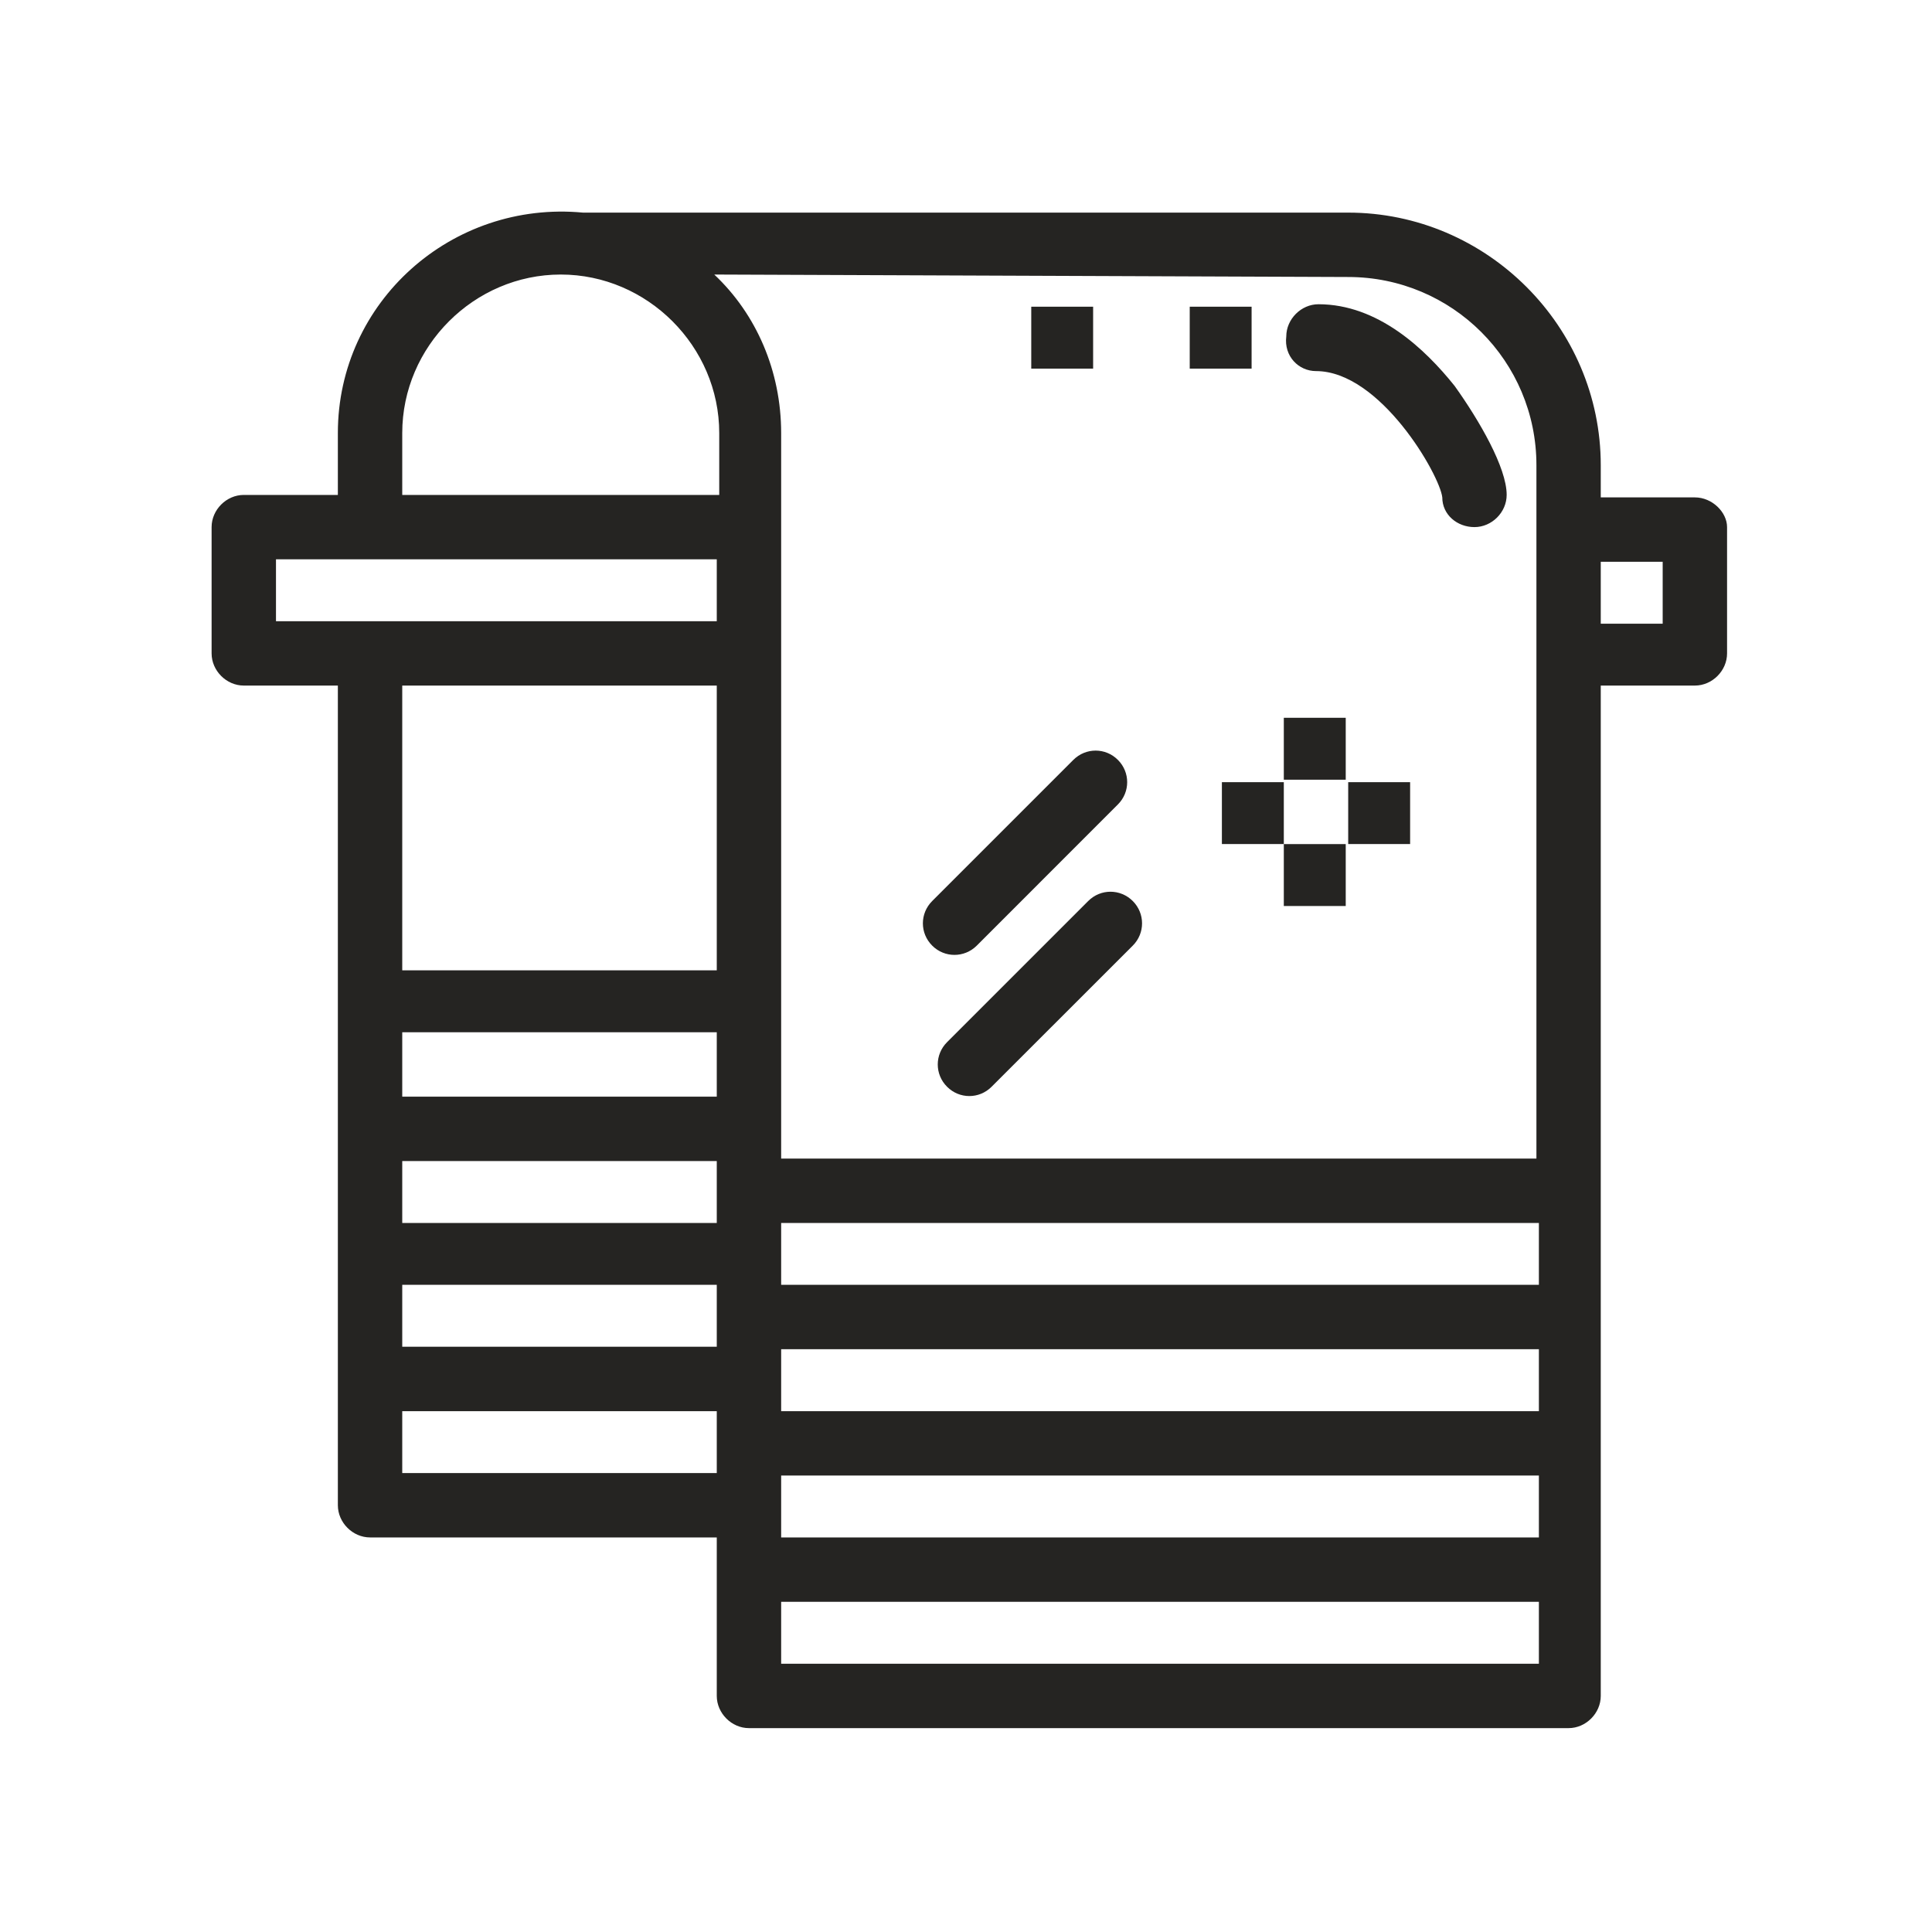 <?xml version="1.0" encoding="UTF-8"?>
<svg xmlns="http://www.w3.org/2000/svg" width="40" height="40" viewBox="0 0 40 40" fill="none">
  <path d="M27.246 7.683C28.579 7.683 29.81 9.837 29.861 10.298C29.861 10.657 30.169 10.913 30.527 10.913C30.887 10.913 31.194 10.606 31.194 10.246C31.194 9.683 30.63 8.709 30.117 7.991C29.502 7.222 28.528 6.299 27.297 6.299C26.939 6.299 26.631 6.607 26.631 6.966C26.58 7.376 26.888 7.683 27.246 7.683Z" fill="#252422"></path>
  <path d="M34.424 12.913H33.142V11.631H34.424V12.913ZM16.173 34.446V33.164H31.861V34.446H16.173ZM8.328 29.217H14.84V30.498H8.328V29.217ZM14.84 14.194V20.09H8.328V14.194H14.84ZM5.714 11.58C6.791 11.58 13.866 11.58 14.84 11.58V12.862H5.714V11.58ZM8.328 8.966C8.328 7.171 9.815 5.684 11.61 5.684C13.404 5.684 14.891 7.171 14.891 8.966V10.247H8.328V8.966ZM27.913 5.735C30.066 5.735 31.81 7.478 31.81 9.631C31.81 10.349 31.81 23.423 31.81 23.987H16.173C16.173 21.526 16.173 10.76 16.173 8.966C16.173 7.684 15.66 6.504 14.788 5.684L27.913 5.735ZM16.173 30.549H31.861V31.831H16.173C16.173 31.37 16.173 31.011 16.173 30.549ZM8.328 26.601H14.84V27.883H8.328V26.601ZM14.84 22.705H8.328V21.372H14.84V22.705ZM16.173 26.601V25.32H31.861V26.601H16.173ZM16.173 27.934H31.861V29.217H16.173V27.934ZM14.84 25.32H8.328V24.038H14.84V25.32ZM35.091 10.298H33.142V9.631C33.142 6.761 30.784 4.402 27.913 4.402H12.225C12.174 4.402 12.123 4.402 12.071 4.402C9.354 4.146 6.995 6.248 6.995 8.966V10.247H5.047C4.688 10.247 4.381 10.554 4.381 10.913V13.528C4.381 13.887 4.688 14.194 5.047 14.194H6.995V31.164C6.995 31.524 7.303 31.831 7.662 31.831H14.84V35.112C14.84 35.471 15.147 35.779 15.506 35.779H32.476C32.835 35.779 33.142 35.471 33.142 35.112V14.194H35.091C35.45 14.194 35.757 13.887 35.757 13.528V10.913C35.757 10.606 35.45 10.298 35.091 10.298Z" fill="#252422"></path>
  <path d="M20.223 19.578L23.145 16.655C23.401 16.399 23.401 15.989 23.145 15.733C22.889 15.476 22.479 15.476 22.222 15.733L19.3 18.655C19.043 18.912 19.043 19.321 19.3 19.578C19.556 19.834 19.966 19.834 20.223 19.578Z" fill="#252422"></path>
  <path d="M22.53 18.655L19.608 21.577C19.351 21.833 19.351 22.244 19.608 22.5C19.864 22.757 20.274 22.757 20.53 22.5L23.453 19.578C23.709 19.322 23.709 18.912 23.453 18.655C23.196 18.398 22.786 18.398 22.53 18.655Z" fill="#252422"></path>
  <path d="M24.632 6.35H25.913V7.632H24.632V6.35Z" fill="#252422"></path>
  <path d="M26.58 14.861H27.862V16.143H26.58V14.861Z" fill="#252422"></path>
  <path d="M26.58 17.476H27.862V18.758H26.58V17.476Z" fill="#252422"></path>
  <path d="M27.913 16.194H29.195V17.475H27.913V16.194Z" fill="#252422"></path>
  <path d="M25.298 16.194H26.58V17.475H25.298V16.194Z" fill="#252422"></path>
  <path d="M21.351 6.35H22.632V7.632H21.351V6.35Z" fill="#252422"></path>
</svg>
